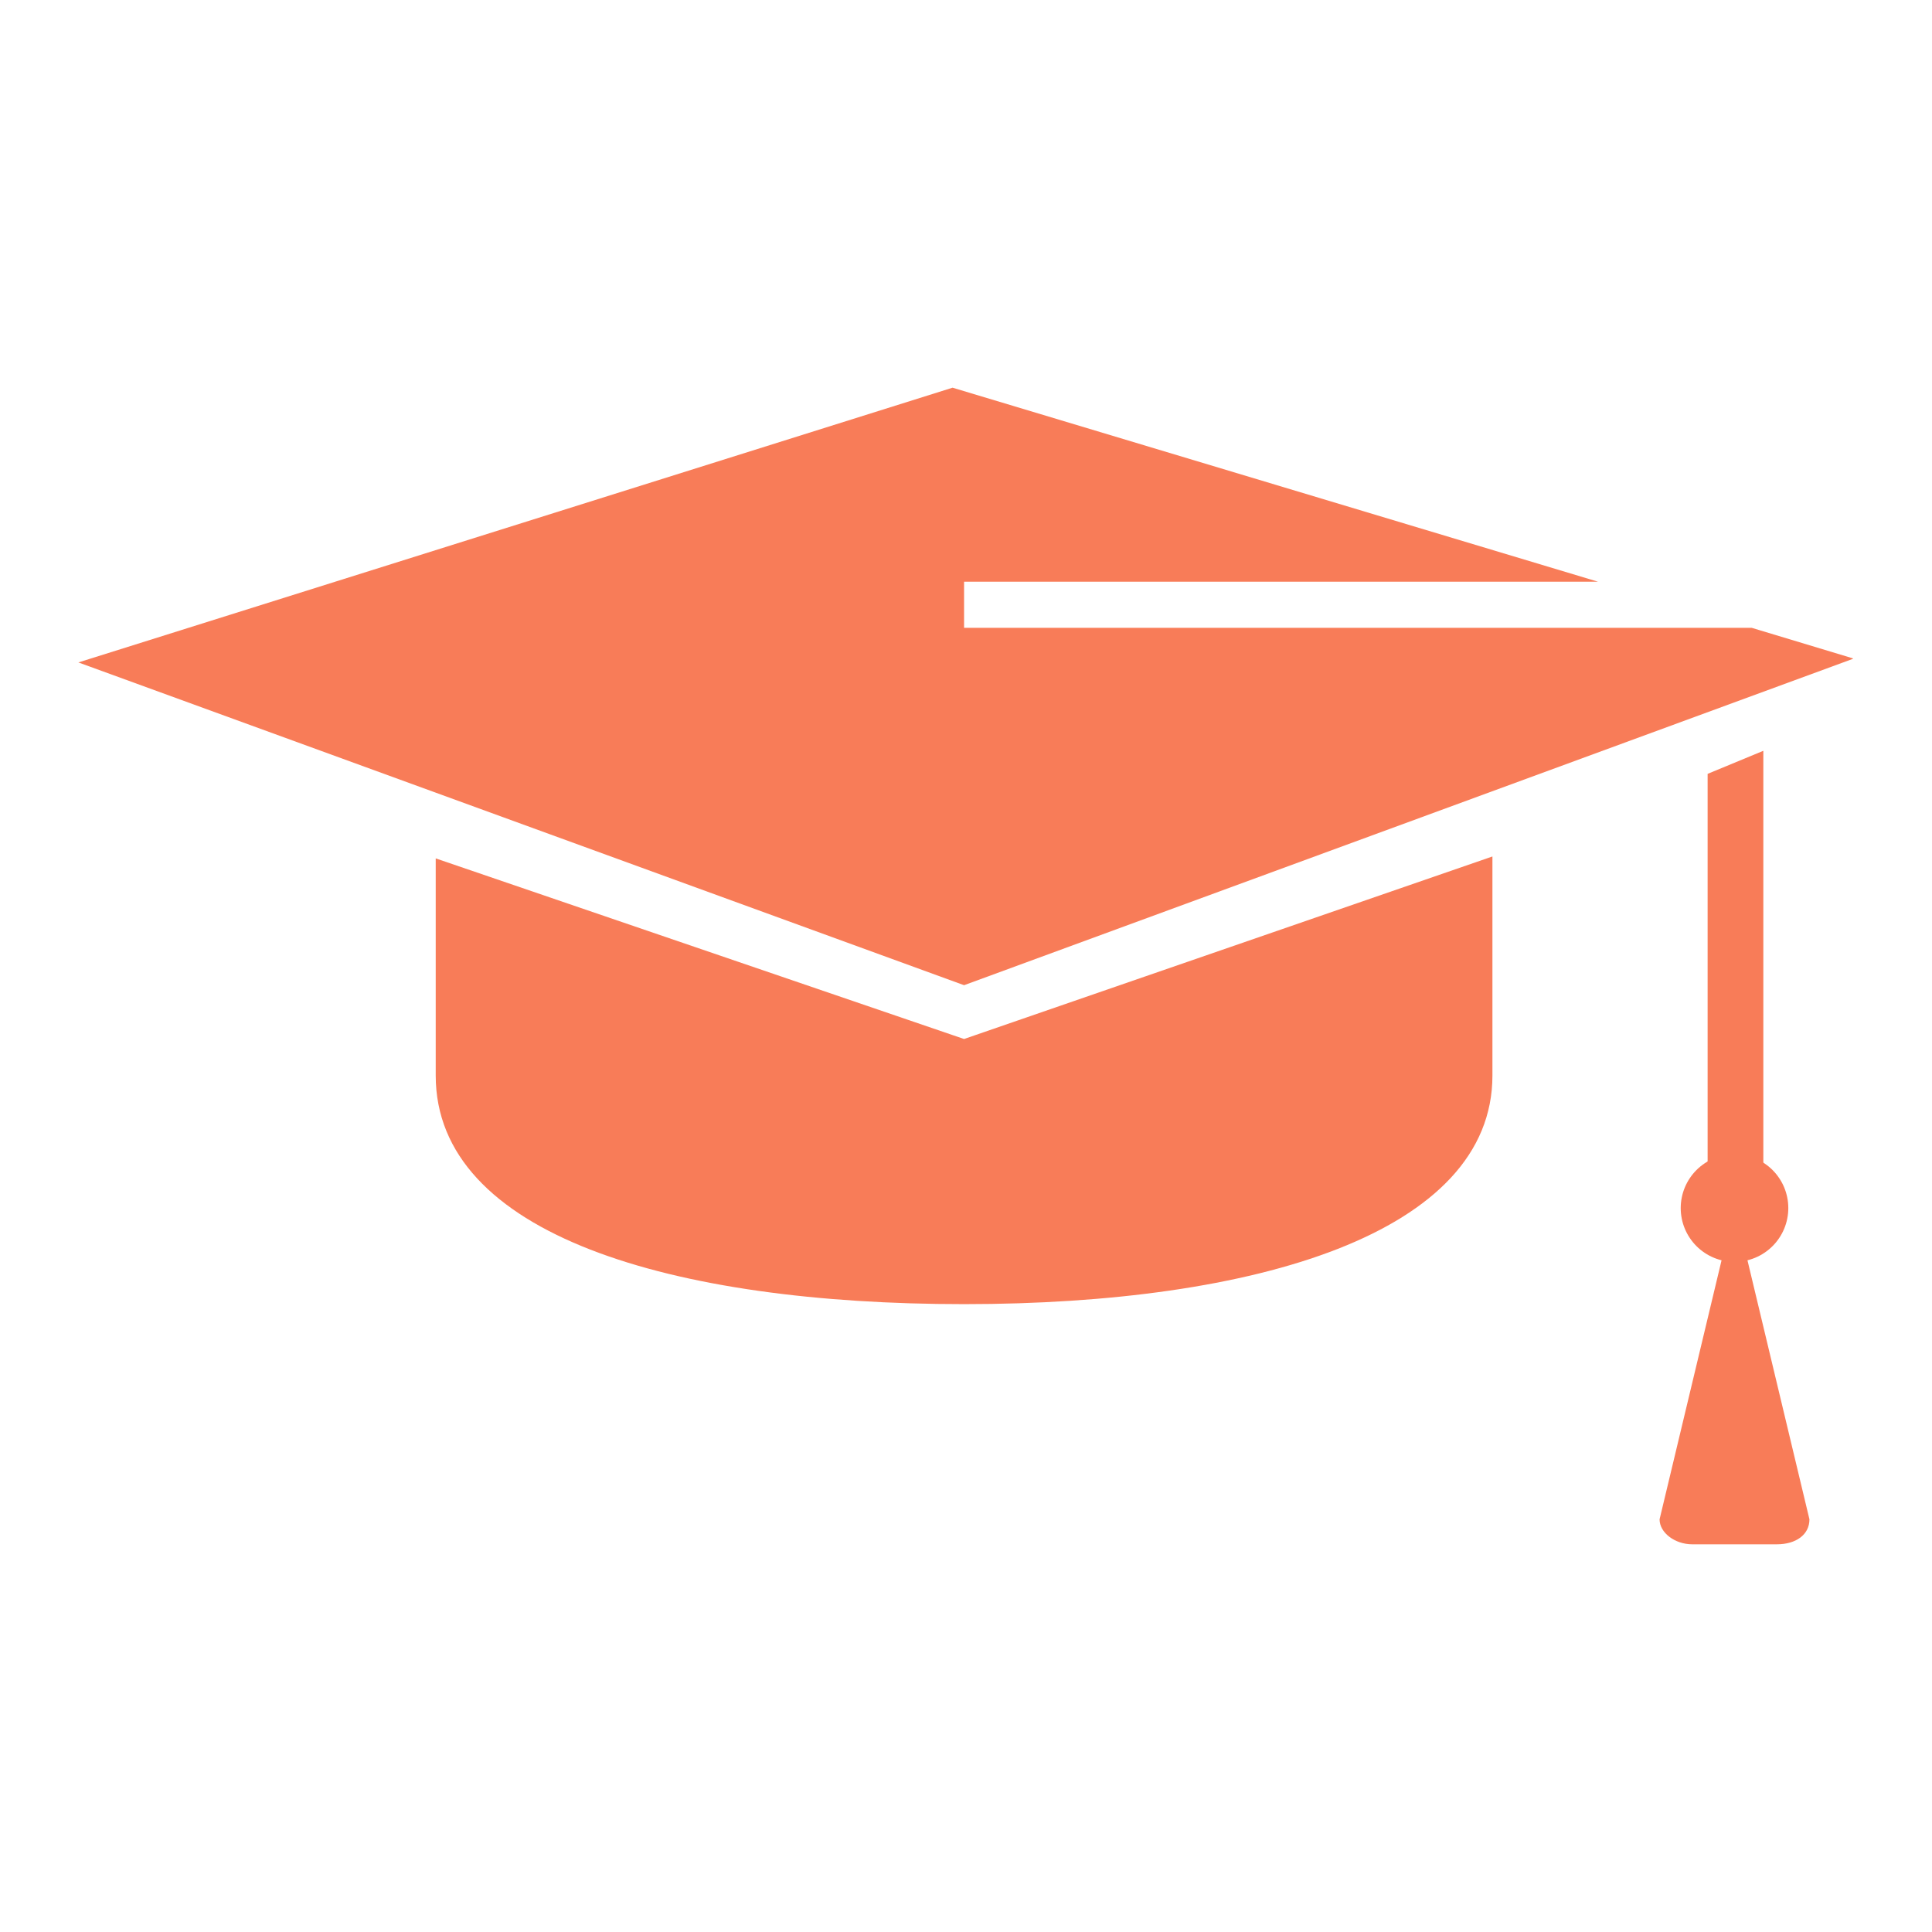 <svg xmlns="http://www.w3.org/2000/svg" xmlns:xlink="http://www.w3.org/1999/xlink" width="1080" viewBox="0 0 810 810" height="1080" preserveAspectRatio="xMidYMid meet"><defs><clipPath id="e4c45235b8"><path d="M 32.852 162.172 L 776.852 162.172 L 776.852 414 L 32.852 414 Z M 32.852 162.172 " clip-rule="nonzero"></path></clipPath></defs><path fill="#f87c58" d="M 715.926 507.297 C 715.926 513.742 719.953 518.574 724.785 518.574 L 730.422 518.574 C 735.258 518.574 739.285 513.742 739.285 507.297 L 739.285 314.777 L 715.926 324.445 Z M 715.926 507.297 " fill-opacity="1" fill-rule="nonzero"></path><path fill="#f87c58" d="M 182.676 359.887 C 182.676 389.691 182.676 449.301 182.676 450.91 C 182.676 517.77 281.754 546.766 404.191 546.766 C 526.629 546.766 625.707 516.961 625.707 450.91 C 625.707 448.492 625.707 438.023 625.707 433.996 L 625.707 359.082 L 404.191 435.605 Z M 182.676 359.887 " fill-opacity="1" fill-rule="nonzero"></path><g clip-path="url(#e4c45235b8)"><path fill="#f87c58" d="M 777.145 276.113 L 404.191 413.051 L 32.852 277.727 L 399.359 162.539 L 670.012 243.895 L 404.191 243.895 L 404.191 263.227 L 734.449 263.227 Z M 777.145 276.113 " fill-opacity="1" fill-rule="nonzero"></path></g><path fill="#f87c58" d="M 749.754 506.492 C 749.754 507.23 749.719 507.965 749.648 508.703 C 749.574 509.438 749.465 510.168 749.32 510.891 C 749.18 511.617 749 512.332 748.785 513.039 C 748.57 513.746 748.32 514.441 748.039 515.121 C 747.758 515.805 747.441 516.473 747.094 517.121 C 746.746 517.773 746.363 518.406 745.953 519.02 C 745.543 519.637 745.105 520.227 744.637 520.801 C 744.168 521.371 743.672 521.918 743.148 522.438 C 742.629 522.961 742.082 523.457 741.508 523.926 C 740.938 524.395 740.348 524.832 739.73 525.242 C 739.117 525.656 738.484 526.035 737.832 526.383 C 737.184 526.73 736.516 527.047 735.832 527.328 C 735.148 527.609 734.457 527.859 733.75 528.074 C 733.043 528.289 732.324 528.469 731.602 528.613 C 730.879 528.758 730.148 528.863 729.41 528.938 C 728.676 529.008 727.941 529.047 727.203 529.047 C 726.461 529.047 725.727 529.008 724.992 528.938 C 724.254 528.863 723.527 528.758 722.801 528.613 C 722.078 528.469 721.359 528.289 720.652 528.074 C 719.945 527.859 719.254 527.609 718.57 527.328 C 717.887 527.047 717.223 526.73 716.57 526.383 C 715.918 526.035 715.285 525.656 714.672 525.242 C 714.055 524.832 713.465 524.395 712.895 523.926 C 712.32 523.457 711.773 522.961 711.254 522.438 C 710.73 521.918 710.234 521.371 709.766 520.801 C 709.297 520.227 708.859 519.637 708.449 519.02 C 708.039 518.406 707.66 517.773 707.309 517.121 C 706.961 516.473 706.648 515.805 706.363 515.121 C 706.082 514.441 705.832 513.746 705.617 513.039 C 705.402 512.332 705.223 511.617 705.082 510.891 C 704.938 510.168 704.828 509.438 704.754 508.703 C 704.684 507.965 704.648 507.23 704.648 506.492 C 704.648 505.754 704.684 505.016 704.754 504.281 C 704.828 503.547 704.938 502.816 705.082 502.09 C 705.223 501.367 705.402 500.652 705.617 499.945 C 705.832 499.238 706.082 498.543 706.363 497.859 C 706.648 497.176 706.961 496.512 707.309 495.859 C 707.66 495.207 708.039 494.574 708.449 493.961 C 708.859 493.348 709.297 492.754 709.766 492.184 C 710.234 491.613 710.73 491.066 711.254 490.543 C 711.773 490.02 712.32 489.523 712.895 489.055 C 713.465 488.586 714.055 488.148 714.672 487.738 C 715.285 487.328 715.918 486.949 716.57 486.602 C 717.223 486.25 717.887 485.938 718.57 485.652 C 719.254 485.371 719.945 485.121 720.652 484.906 C 721.359 484.695 722.078 484.516 722.801 484.371 C 723.527 484.227 724.254 484.117 724.992 484.047 C 725.727 483.973 726.461 483.938 727.203 483.938 C 727.941 483.938 728.676 483.973 729.41 484.047 C 730.148 484.117 730.879 484.227 731.602 484.371 C 732.324 484.516 733.043 484.695 733.75 484.906 C 734.457 485.121 735.148 485.371 735.832 485.652 C 736.516 485.938 737.184 486.25 737.832 486.602 C 738.484 486.949 739.117 487.328 739.73 487.738 C 740.348 488.148 740.938 488.586 741.508 489.055 C 742.082 489.523 742.629 490.02 743.148 490.543 C 743.672 491.066 744.168 491.613 744.637 492.184 C 745.105 492.754 745.543 493.348 745.953 493.961 C 746.363 494.574 746.746 495.207 747.094 495.859 C 747.441 496.512 747.758 497.176 748.039 497.859 C 748.32 498.543 748.57 499.238 748.785 499.945 C 749 500.652 749.18 501.367 749.32 502.09 C 749.465 502.816 749.574 503.547 749.648 504.281 C 749.719 505.016 749.754 505.754 749.754 506.492 Z M 749.754 506.492 " fill-opacity="1" fill-rule="nonzero"></path><path fill="#f87c58" d="M 744.922 647.457 L 709.48 647.457 C 702.23 647.457 695.785 642.621 695.785 636.984 L 727.203 505.684 L 758.617 636.984 C 758.617 643.43 752.977 647.457 744.922 647.457 Z M 744.922 647.457 " fill-opacity="1" fill-rule="nonzero"></path></svg>